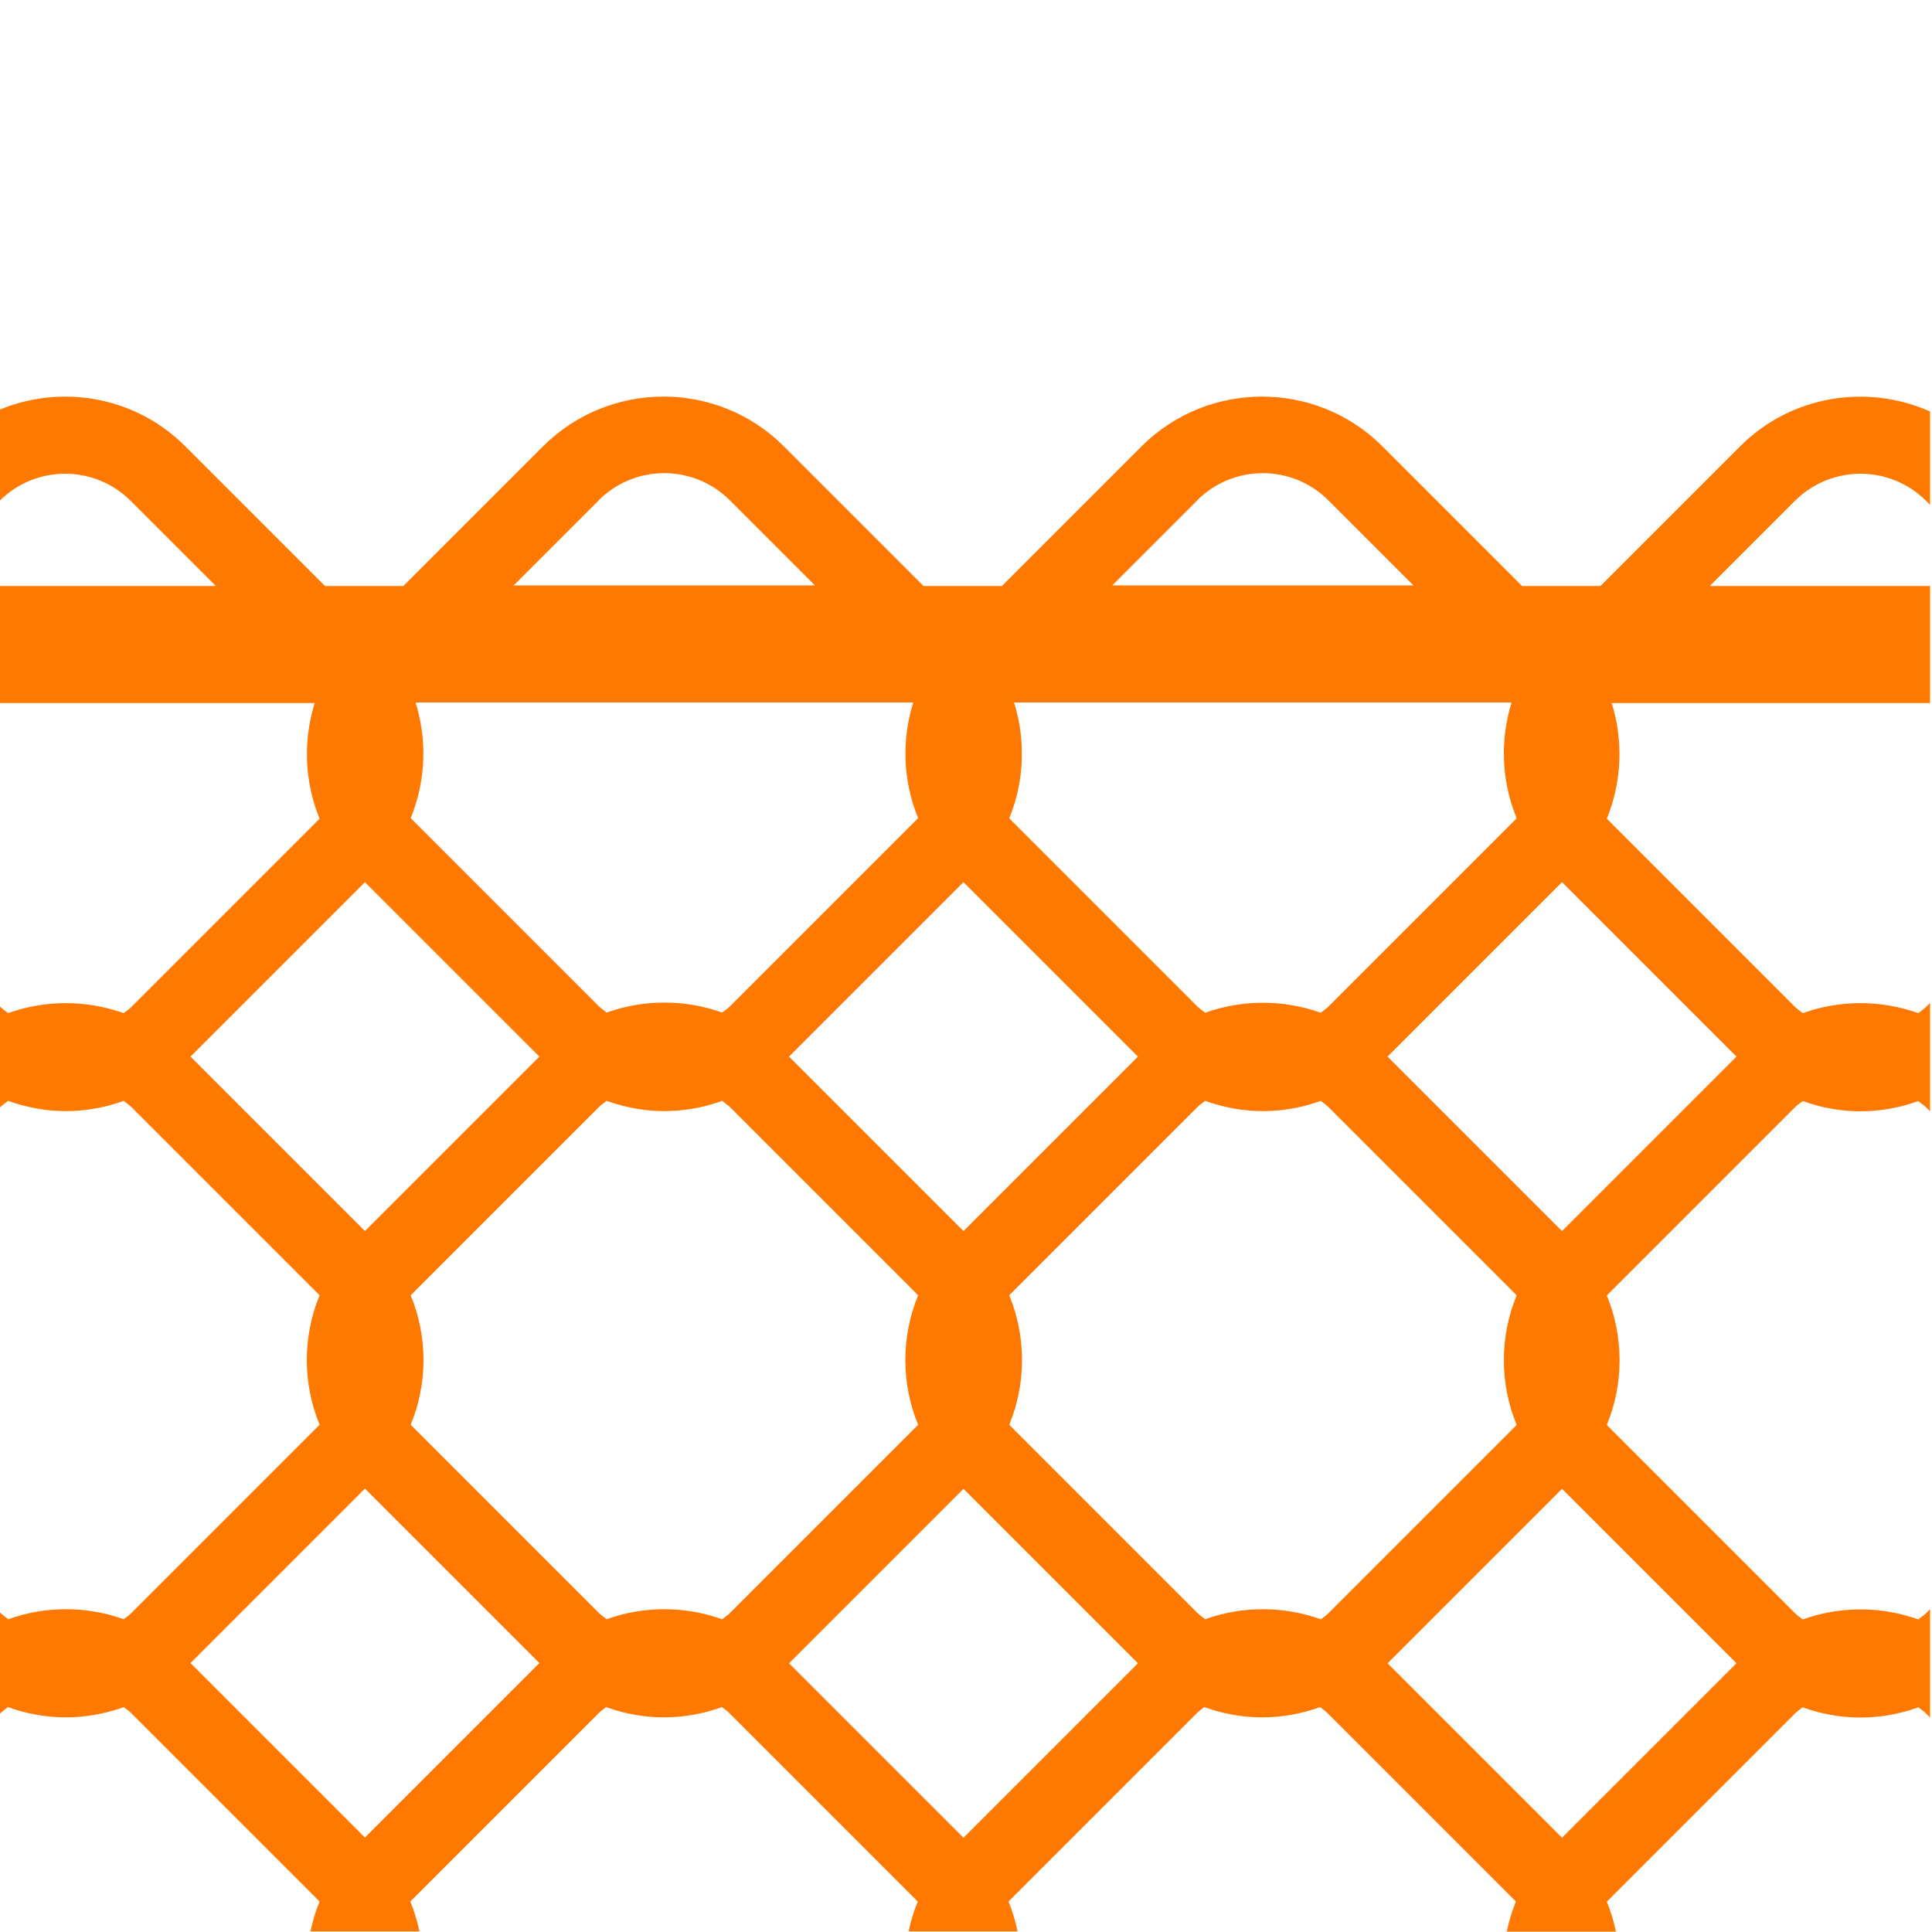<svg xmlns="http://www.w3.org/2000/svg" id="Icon" viewBox="0 0 100 100"><defs><style>.cls-1{fill:none;}.cls-2{fill:#ff7800;}</style></defs><path class="cls-1" d="M47.52,73.74c-.88-2.14-.88-4.55,0-6.69-.02-.02-.03-.04-.04-.05l-9.69-9.69c-.13-.13-.27-.22-.41-.33-.97.35-1.98.53-2.99.53s-2.03-.18-2.99-.53c-.14.11-.28.21-.41.33l-9.69,9.69s-.03.04-.04.05c.88,2.14.88,4.55,0,6.69.02.02.03.04.04.05l9.69,9.69c.13.13.27.22.41.33,1.93-.69,4.05-.69,5.97,0,.14-.11.28-.21.41-.33l9.69-9.69s.03-.04.04-.05Z"></path><path class="cls-1" d="M68.76,25.9c-.94-.94-2.17-1.41-3.4-1.41s-2.46.47-3.4,1.41l-4.4,4.4h15.59l-4.4-4.4Z"></path><path class="cls-1" d="M78.49,73.74c-.43-1.05-.66-2.18-.66-3.35s.23-2.3.66-3.35c-.01-.01-.02-.03-.04-.05l-9.69-9.69c-.13-.13-.27-.22-.41-.33-.97.35-1.98.53-2.99.53s-2.03-.18-2.99-.53c-.14.11-.28.21-.41.33l-9.69,9.69s-.03.04-.04.05c.88,2.14.88,4.55,0,6.69.02.02.03.04.04.05l9.69,9.69c.13.13.27.22.41.33,1.93-.69,4.05-.69,5.97,0,.14-.11.28-.21.41-.33l9.69-9.69s.02-.03.04-.05Z"></path><rect class="cls-1" x="74.46" y="48.31" width="12.77" height="12.77" transform="translate(-14.99 73.19) rotate(-45)"></rect><path class="cls-1" d="M52.27,42.4l9.69,9.69c.13.13.27.22.41.33,1.93-.69,4.05-.69,5.98,0,.14-.11.28-.21.41-.33l9.69-9.69s.02-.03.04-.05c-.43-1.05-.66-2.18-.66-3.35,0-.91.14-1.79.4-2.64h-25.76c.61,1.95.53,4.08-.25,5.98.02.02.03.04.04.05Z"></path><rect class="cls-1" x="43.48" y="48.31" width="12.77" height="12.77" transform="translate(-24.07 51.28) rotate(-45)"></rect><path class="cls-1" d="M6.8,25.9c-.94-.94-2.17-1.41-3.4-1.41s-2.46.47-3.4,1.41l-.14.14v4.26h11.33l-4.4-4.4Z"></path><path class="cls-1" d="M.42,52.42c1.93-.69,4.05-.69,5.98,0,.14-.11.28-.21.41-.33l9.69-9.69s.03-.04.04-.05c-.78-1.91-.86-4.03-.25-5.98H-.13v15.59l.14.14c.13.13.27.22.41.33Z"></path><path class="cls-1" d="M37.78,25.9c-.94-.94-2.17-1.41-3.4-1.41s-2.46.47-3.4,1.41l-4.4,4.4h15.59l-4.4-4.4Z"></path><path class="cls-1" d="M.42,83.81c1.93-.69,4.05-.69,5.97,0,.14-.11.28-.21.41-.33l9.69-9.69s.03-.04.04-.05c-.88-2.14-.88-4.55,0-6.69-.02-.02-.03-.04-.04-.05l-9.69-9.69c-.13-.13-.27-.22-.41-.33-.97.35-1.98.53-2.99.53s-2.03-.18-2.99-.53c-.14.11-.28.21-.41.33l-.14.14v25.91l.14.14c.13.13.27.22.41.33Z"></path><path class="cls-1" d="M96.34,24.5c-1.23,0-2.46.47-3.4,1.41l-4.4,4.4h11.4v-4.2l-.2-.2c-.94-.94-2.17-1.41-3.4-1.41Z"></path><path class="cls-1" d="M16.54,98.44s-.03-.04-.04-.05l-9.69-9.69c-.13-.13-.27-.22-.4-.33-.95.34-1.96.53-3,.53s-2.05-.19-3-.53c-.13.11-.28.2-.4.33l-.14.14v11.15h16.2c.11-.52.26-1.04.47-1.54Z"></path><path class="cls-1" d="M99.33,56.97c-.97.35-1.98.53-2.99.53s-2.03-.18-2.99-.53c-.14.11-.28.21-.41.33l-9.69,9.69s-.03.04-.04.05c.88,2.14.88,4.55,0,6.69.02.02.03.04.04.05l9.69,9.69c.13.13.27.22.41.33,1.93-.69,4.05-.69,5.98,0,.14-.11.28-.2.41-.33l.2-.2v-25.79l-.2-.2c-.13-.13-.27-.22-.41-.33Z"></path><path class="cls-1" d="M99.33,88.36c-.95.34-1.96.53-3,.53s-2.05-.19-3-.53c-.13.11-.28.2-.4.33l-9.69,9.69s-.03.04-.04.05c.21.5.36,1.02.47,1.54h16.27v-11.09l-.2-.2c-.13-.13-.27-.22-.4-.33Z"></path><rect class="cls-1" x="74.46" y="79.7" width="12.77" height="12.77" transform="translate(-37.19 82.38) rotate(-45)"></rect><path class="cls-1" d="M83.2,42.34s.03.04.04.05l9.69,9.69c.13.13.27.22.41.33,1.93-.69,4.05-.69,5.98,0,.14-.11.28-.21.41-.33l.2-.2v-15.53h-16.48c.61,1.95.53,4.08-.25,5.98Z"></path><path class="cls-1" d="M21.29,42.4l9.69,9.69c.13.13.27.22.41.33,1.93-.69,4.05-.69,5.98,0,.14-.11.28-.21.41-.33l9.69-9.69s.03-.04.04-.05c-.78-1.91-.86-4.03-.25-5.98h-25.77c.61,1.95.53,4.08-.25,5.98.02.02.03.04.04.05Z"></path><path class="cls-1" d="M78.49,98.43s-.02-.03-.04-.05l-9.69-9.69c-.13-.13-.27-.22-.4-.33-.95.34-1.96.53-3,.53s-2.05-.19-3-.53c-.13.11-.28.2-.4.33l-9.69,9.69s-.03.04-.04.05c.21.5.36,1.02.47,1.54h25.33c.11-.53.27-1.05.47-1.55Z"></path><path class="cls-1" d="M47.52,98.44s-.03-.04-.04-.05l-9.69-9.69c-.13-.13-.27-.22-.4-.33-.95.34-1.96.53-3,.53s-2.05-.19-3-.53c-.13.11-.28.2-.4.33l-9.69,9.69s-.03.04-.04.05c.21.5.36,1.02.47,1.54h25.34c.11-.52.26-1.04.47-1.54Z"></path><rect class="cls-1" x="12.51" y="79.7" width="12.77" height="12.77" transform="translate(-55.34 38.58) rotate(-45)"></rect><rect class="cls-1" x="12.51" y="48.31" width="12.77" height="12.77" transform="translate(-33.14 29.38) rotate(-45)"></rect><rect class="cls-1" x="43.48" y="79.7" width="12.77" height="12.77" transform="translate(-46.27 60.48) rotate(-45)"></rect><path class="cls-2" d="M.41,88.36c.95.34,1.96.53,3,.53s2.05-.19,3-.53c.13.11.28.2.4.33l9.69,9.69s.03.04.04.05c-.21.5-.36,1.02-.47,1.54h5.64c-.11-.52-.26-1.04-.47-1.54.02-.02.03-.04.04-.05l9.69-9.69c.13-.13.27-.22.4-.33.95.34,1.96.53,3,.53s2.05-.19,3-.53c.13.11.28.2.4.33l9.69,9.69s.03.04.04.05c-.21.5-.36,1.02-.47,1.54h5.64c-.11-.52-.26-1.04-.47-1.54.02-.02.03-.04.04-.05l9.69-9.69c.13-.13.27-.22.4-.33.95.34,1.96.53,3,.53s2.05-.19,3-.53c.13.11.28.2.4.33l9.69,9.69s.02.03.04.05c-.2.5-.36,1.02-.47,1.55h5.65c-.11-.52-.26-1.04-.47-1.54.02-.02.03-.04.04-.05l9.69-9.69c.13-.13.27-.22.4-.33.95.34,1.96.53,3,.53s2.05-.19,3-.53c.13.11.28.2.4.33l.2.2v-5.61l-.2.2c-.13.13-.27.22-.41.33-1.93-.69-4.05-.69-5.98,0-.14-.11-.28-.2-.41-.33l-9.69-9.69s-.03-.04-.04-.05c.88-2.14.88-4.55,0-6.69.02-.02.03-.04.04-.05l9.69-9.69c.13-.13.27-.22.41-.33.97.35,1.98.53,2.99.53s2.03-.18,2.99-.53c.14.11.28.21.41.33l.2.2v-5.61l-.2.2c-.13.13-.27.22-.41.33-1.93-.69-4.05-.69-5.98,0-.14-.11-.28-.21-.41-.33l-9.69-9.69s-.03-.04-.04-.05c.78-1.91.86-4.03.25-5.98h16.48v-6.06h-11.4l4.4-4.4c.94-.94,2.17-1.41,3.4-1.41s2.46.47,3.4,1.41l.2.2v-4.83c-3.24-1.45-7.18-.85-9.83,1.8l-7.23,7.23h-4.06l-7.23-7.23c-3.43-3.43-9.02-3.43-12.46,0l-7.23,7.23h-4.06l-7.23-7.23c-3.43-3.43-9.02-3.43-12.46,0l-7.23,7.23h-4.06l-7.23-7.23c-2.64-2.64-6.54-3.24-9.76-1.83v4.8l.14-.14c.94-.94,2.17-1.41,3.4-1.41s2.46.47,3.4,1.41l4.4,4.4H-.13v6.06h16.42c-.61,1.95-.53,4.08.25,5.98-.02.02-.03.04-.04.05l-9.69,9.69c-.13.13-.27.22-.41.33-1.93-.69-4.05-.69-5.98,0-.14-.11-.28-.21-.41-.33l-.14-.14v5.48l.14-.14c.13-.13.27-.22.41-.33.97.35,1.98.53,2.99.53s2.03-.18,2.99-.53c.14.11.28.21.41.33l9.69,9.69s.03.04.04.05c-.88,2.14-.88,4.55,0,6.69-.02.02-.03.04-.04.05l-9.69,9.69c-.13.13-.27.22-.41.33-1.93-.69-4.05-.69-5.97,0-.14-.11-.28-.21-.41-.33l-.14-.14v5.48l.14-.14c.13-.13.27-.22.4-.33ZM37.37,83.81c-1.93-.69-4.05-.69-5.97,0-.14-.11-.28-.21-.41-.33l-9.69-9.69s-.03-.04-.04-.05c.88-2.14.88-4.55,0-6.69.02-.02.03-.04.04-.05l9.69-9.69c.13-.13.27-.22.41-.33.97.35,1.98.53,2.99.53s2.03-.18,2.99-.53c.14.11.28.21.41.33l9.69,9.69s.03.04.04.05c-.88,2.14-.88,4.55,0,6.69-.02.02-.03.04-.04.05l-9.69,9.69c-.13.13-.27.22-.41.33ZM49.87,95.12l-9.03-9.03,9.03-9.03,9.03,9.03-9.03,9.03ZM68.35,83.81c-1.93-.69-4.05-.69-5.97,0-.14-.11-.28-.21-.41-.33l-9.69-9.69s-.03-.04-.04-.05c.88-2.14.88-4.55,0-6.69.02-.02.03-.04.04-.05l9.69-9.69c.13-.13.27-.22.41-.33.97.35,1.98.53,2.99.53s2.03-.18,2.99-.53c.14.11.28.21.41.33l9.69,9.69s.02.03.04.05c-.43,1.05-.66,2.18-.66,3.35s.23,2.3.66,3.35c-.01.01-.02.03-.04.05l-9.69,9.69c-.13.13-.27.22-.41.33ZM89.88,86.09l-9.03,9.03-9.03-9.03,9.03-9.03,9.03,9.03ZM80.85,45.66l9.03,9.03-9.03,9.03-9.03-9.03,9.03-9.03ZM61.96,25.9c.94-.94,2.17-1.41,3.4-1.41s2.46.47,3.4,1.41l4.4,4.4h-15.59l4.4-4.4ZM52.48,36.36h25.76c-.26.84-.4,1.73-.4,2.64,0,1.17.23,2.3.66,3.35-.01.01-.02.03-.04.05l-9.69,9.69c-.13.13-.27.22-.41.33-1.93-.69-4.05-.69-5.98,0-.14-.11-.28-.21-.41-.33l-9.69-9.69s-.03-.04-.04-.05c.78-1.91.86-4.03.25-5.98ZM49.87,45.66l9.03,9.03-9.03,9.03-9.03-9.03,9.03-9.03ZM30.98,25.9c.94-.94,2.17-1.41,3.4-1.41s2.46.47,3.4,1.41l4.4,4.4h-15.59l4.4-4.4ZM21.5,36.36h25.77c-.61,1.95-.53,4.08.25,5.98-.02.02-.03.04-.04.05l-9.69,9.69c-.13.13-.27.22-.41.33-1.93-.69-4.05-.69-5.98,0-.14-.11-.28-.21-.41-.33l-9.69-9.69s-.03-.04-.04-.05c.78-1.91.86-4.03.25-5.98ZM9.86,54.69l9.03-9.03,9.03,9.03-9.03,9.03-9.03-9.03ZM18.89,77.05l9.03,9.03-9.03,9.03-9.03-9.03,9.03-9.03Z"></path></svg>